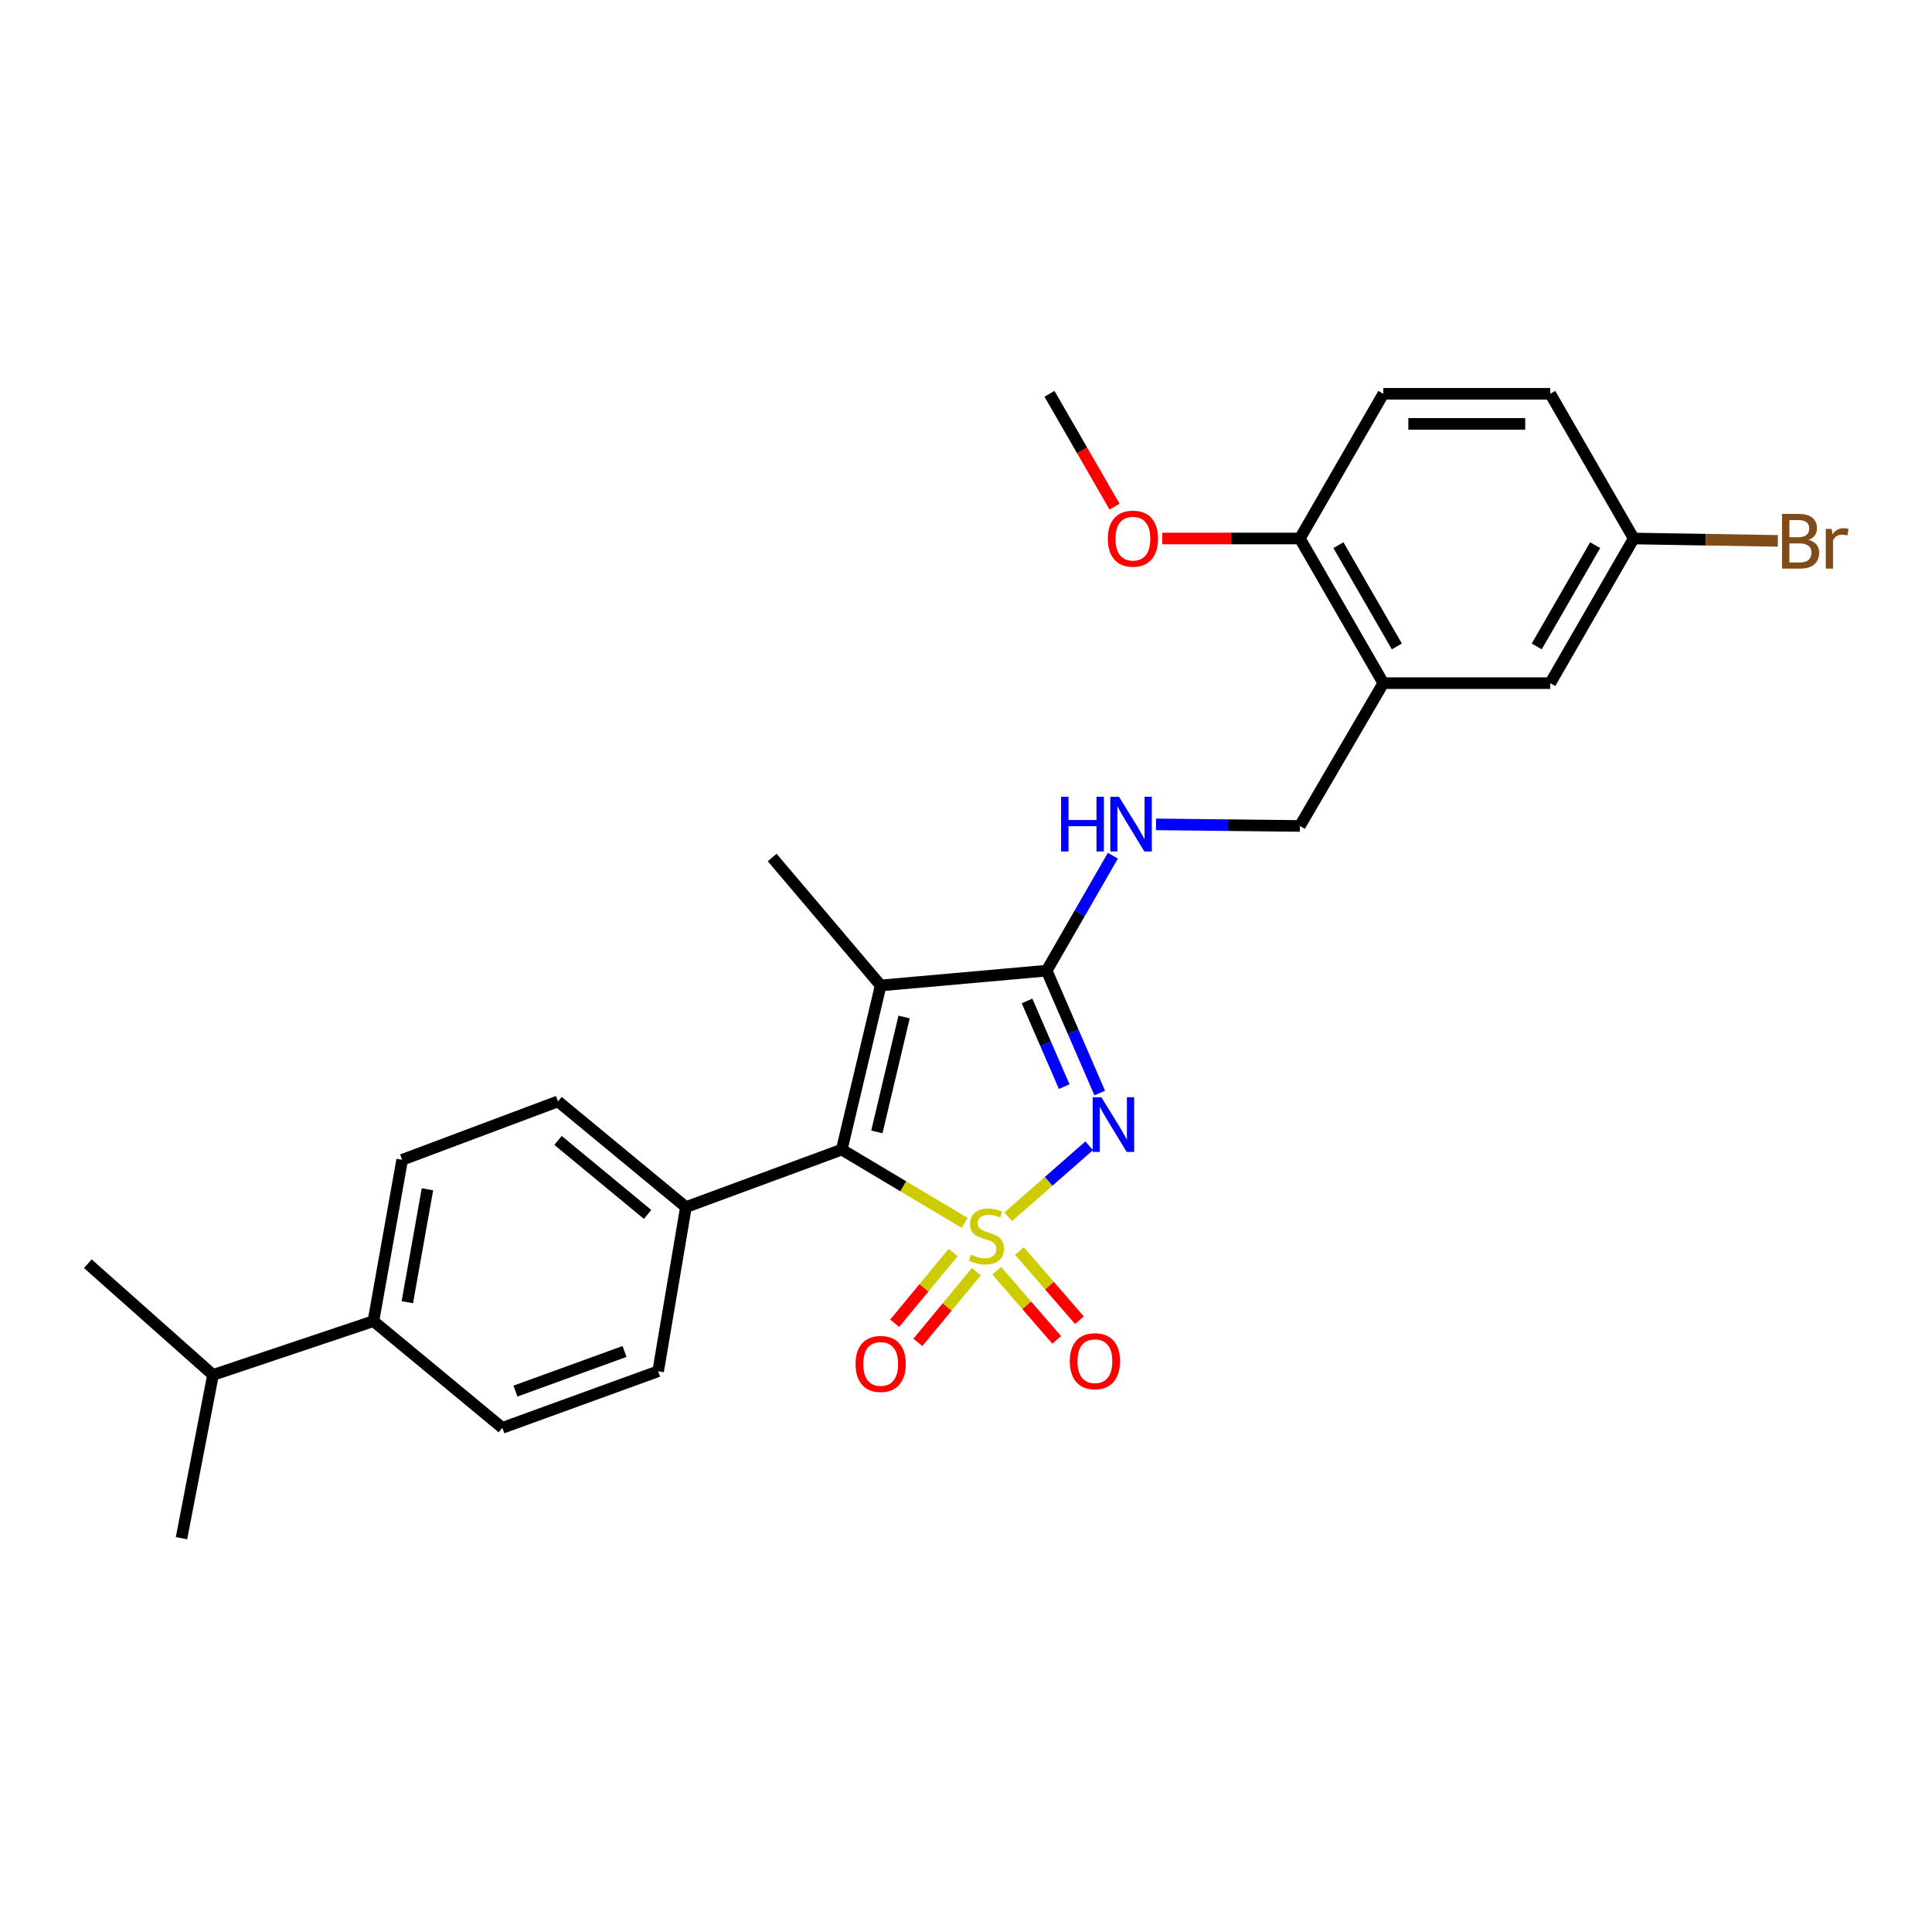 <?xml version='1.0' encoding='iso-8859-1'?>
<svg version='1.1' baseProfile='full'
              xmlns='http://www.w3.org/2000/svg'
                      xmlns:rdkit='http://www.rdkit.org/xml'
                      xmlns:xlink='http://www.w3.org/1999/xlink'
                  xml:space='preserve'
width='1000px' height='1000px' viewBox='0 0 1000 1000'>
<!-- END OF HEADER -->
<rect style='opacity:1.0;fill:#FFFFFF;stroke:none' width='1000' height='1000' x='0' y='0'> </rect>
<path class='bond-0' d='M 521.837,629.804 L 542.798,611.439' style='fill:none;fill-rule:evenodd;stroke:#CCCC00;stroke-width:6px;stroke-linecap:butt;stroke-linejoin:miter;stroke-opacity:1' />
<path class='bond-0' d='M 542.798,611.439 L 563.76,593.074' style='fill:none;fill-rule:evenodd;stroke:#0000FF;stroke-width:6px;stroke-linecap:butt;stroke-linejoin:miter;stroke-opacity:1' />
<path class='bond-1' d='M 499.312,632.962 L 467.504,614' style='fill:none;fill-rule:evenodd;stroke:#CCCC00;stroke-width:6px;stroke-linecap:butt;stroke-linejoin:miter;stroke-opacity:1' />
<path class='bond-1' d='M 467.504,614 L 435.695,595.038' style='fill:none;fill-rule:evenodd;stroke:#000000;stroke-width:6px;stroke-linecap:butt;stroke-linejoin:miter;stroke-opacity:1' />
<path class='bond-4' d='M 493.346,648.301 L 478.217,666.607' style='fill:none;fill-rule:evenodd;stroke:#CCCC00;stroke-width:6px;stroke-linecap:butt;stroke-linejoin:miter;stroke-opacity:1' />
<path class='bond-4' d='M 478.217,666.607 L 463.087,684.912' style='fill:none;fill-rule:evenodd;stroke:#FF0000;stroke-width:6px;stroke-linecap:butt;stroke-linejoin:miter;stroke-opacity:1' />
<path class='bond-4' d='M 505.341,658.215 L 490.212,676.521' style='fill:none;fill-rule:evenodd;stroke:#CCCC00;stroke-width:6px;stroke-linecap:butt;stroke-linejoin:miter;stroke-opacity:1' />
<path class='bond-4' d='M 490.212,676.521 L 475.082,694.826' style='fill:none;fill-rule:evenodd;stroke:#FF0000;stroke-width:6px;stroke-linecap:butt;stroke-linejoin:miter;stroke-opacity:1' />
<path class='bond-5' d='M 515.915,657.721 L 531.431,675.626' style='fill:none;fill-rule:evenodd;stroke:#CCCC00;stroke-width:6px;stroke-linecap:butt;stroke-linejoin:miter;stroke-opacity:1' />
<path class='bond-5' d='M 531.431,675.626 L 546.947,693.53' style='fill:none;fill-rule:evenodd;stroke:#FF0000;stroke-width:6px;stroke-linecap:butt;stroke-linejoin:miter;stroke-opacity:1' />
<path class='bond-5' d='M 527.675,647.529 L 543.191,665.434' style='fill:none;fill-rule:evenodd;stroke:#CCCC00;stroke-width:6px;stroke-linecap:butt;stroke-linejoin:miter;stroke-opacity:1' />
<path class='bond-5' d='M 543.191,665.434 L 558.707,683.339' style='fill:none;fill-rule:evenodd;stroke:#FF0000;stroke-width:6px;stroke-linecap:butt;stroke-linejoin:miter;stroke-opacity:1' />
<path class='bond-2' d='M 569.227,565.748 L 555.491,534.08' style='fill:none;fill-rule:evenodd;stroke:#0000FF;stroke-width:6px;stroke-linecap:butt;stroke-linejoin:miter;stroke-opacity:1' />
<path class='bond-2' d='M 555.491,534.08 L 541.755,502.412' style='fill:none;fill-rule:evenodd;stroke:#000000;stroke-width:6px;stroke-linecap:butt;stroke-linejoin:miter;stroke-opacity:1' />
<path class='bond-2' d='M 550.83,562.44 L 541.215,540.272' style='fill:none;fill-rule:evenodd;stroke:#0000FF;stroke-width:6px;stroke-linecap:butt;stroke-linejoin:miter;stroke-opacity:1' />
<path class='bond-2' d='M 541.215,540.272 L 531.6,518.105' style='fill:none;fill-rule:evenodd;stroke:#000000;stroke-width:6px;stroke-linecap:butt;stroke-linejoin:miter;stroke-opacity:1' />
<path class='bond-3' d='M 435.695,595.038 L 455.838,510.072' style='fill:none;fill-rule:evenodd;stroke:#000000;stroke-width:6px;stroke-linecap:butt;stroke-linejoin:miter;stroke-opacity:1' />
<path class='bond-3' d='M 453.858,585.883 L 467.959,526.406' style='fill:none;fill-rule:evenodd;stroke:#000000;stroke-width:6px;stroke-linecap:butt;stroke-linejoin:miter;stroke-opacity:1' />
<path class='bond-8' d='M 435.695,595.038 L 355.034,624.795' style='fill:none;fill-rule:evenodd;stroke:#000000;stroke-width:6px;stroke-linecap:butt;stroke-linejoin:miter;stroke-opacity:1' />
<path class='bond-7' d='M 541.755,502.412 L 558.89,472.659' style='fill:none;fill-rule:evenodd;stroke:#000000;stroke-width:6px;stroke-linecap:butt;stroke-linejoin:miter;stroke-opacity:1' />
<path class='bond-7' d='M 558.89,472.659 L 576.025,442.907' style='fill:none;fill-rule:evenodd;stroke:#0000FF;stroke-width:6px;stroke-linecap:butt;stroke-linejoin:miter;stroke-opacity:1' />
<path class='bond-27' d='M 541.755,502.412 L 455.838,510.072' style='fill:none;fill-rule:evenodd;stroke:#000000;stroke-width:6px;stroke-linecap:butt;stroke-linejoin:miter;stroke-opacity:1' />
<path class='bond-19' d='M 455.838,510.072 L 399.678,443.84' style='fill:none;fill-rule:evenodd;stroke:#000000;stroke-width:6px;stroke-linecap:butt;stroke-linejoin:miter;stroke-opacity:1' />
<path class='bond-6' d='M 716.001,353.592 L 672.809,427.509' style='fill:none;fill-rule:evenodd;stroke:#000000;stroke-width:6px;stroke-linecap:butt;stroke-linejoin:miter;stroke-opacity:1' />
<path class='bond-10' d='M 716.001,353.592 L 672.809,278.724' style='fill:none;fill-rule:evenodd;stroke:#000000;stroke-width:6px;stroke-linecap:butt;stroke-linejoin:miter;stroke-opacity:1' />
<path class='bond-10' d='M 723.002,334.585 L 692.767,282.178' style='fill:none;fill-rule:evenodd;stroke:#000000;stroke-width:6px;stroke-linecap:butt;stroke-linejoin:miter;stroke-opacity:1' />
<path class='bond-11' d='M 716.001,353.592 L 802.411,353.592' style='fill:none;fill-rule:evenodd;stroke:#000000;stroke-width:6px;stroke-linecap:butt;stroke-linejoin:miter;stroke-opacity:1' />
<path class='bond-9' d='M 598.364,426.699 L 635.587,427.104' style='fill:none;fill-rule:evenodd;stroke:#0000FF;stroke-width:6px;stroke-linecap:butt;stroke-linejoin:miter;stroke-opacity:1' />
<path class='bond-9' d='M 635.587,427.104 L 672.809,427.509' style='fill:none;fill-rule:evenodd;stroke:#000000;stroke-width:6px;stroke-linecap:butt;stroke-linejoin:miter;stroke-opacity:1' />
<path class='bond-13' d='M 355.034,624.795 L 340.657,709.752' style='fill:none;fill-rule:evenodd;stroke:#000000;stroke-width:6px;stroke-linecap:butt;stroke-linejoin:miter;stroke-opacity:1' />
<path class='bond-14' d='M 355.034,624.795 L 288.811,570.079' style='fill:none;fill-rule:evenodd;stroke:#000000;stroke-width:6px;stroke-linecap:butt;stroke-linejoin:miter;stroke-opacity:1' />
<path class='bond-14' d='M 335.189,628.584 L 288.833,590.283' style='fill:none;fill-rule:evenodd;stroke:#000000;stroke-width:6px;stroke-linecap:butt;stroke-linejoin:miter;stroke-opacity:1' />
<path class='bond-17' d='M 672.809,278.724 L 716.001,203.838' style='fill:none;fill-rule:evenodd;stroke:#000000;stroke-width:6px;stroke-linecap:butt;stroke-linejoin:miter;stroke-opacity:1' />
<path class='bond-23' d='M 672.809,278.724 L 637.185,278.724' style='fill:none;fill-rule:evenodd;stroke:#000000;stroke-width:6px;stroke-linecap:butt;stroke-linejoin:miter;stroke-opacity:1' />
<path class='bond-23' d='M 637.185,278.724 L 601.56,278.724' style='fill:none;fill-rule:evenodd;stroke:#FF0000;stroke-width:6px;stroke-linecap:butt;stroke-linejoin:miter;stroke-opacity:1' />
<path class='bond-18' d='M 802.411,353.592 L 845.603,278.724' style='fill:none;fill-rule:evenodd;stroke:#000000;stroke-width:6px;stroke-linecap:butt;stroke-linejoin:miter;stroke-opacity:1' />
<path class='bond-18' d='M 795.41,334.585 L 825.645,282.178' style='fill:none;fill-rule:evenodd;stroke:#000000;stroke-width:6px;stroke-linecap:butt;stroke-linejoin:miter;stroke-opacity:1' />
<path class='bond-12' d='M 193.281,683.816 L 208.159,600.32' style='fill:none;fill-rule:evenodd;stroke:#000000;stroke-width:6px;stroke-linecap:butt;stroke-linejoin:miter;stroke-opacity:1' />
<path class='bond-12' d='M 210.833,674.022 L 221.247,615.574' style='fill:none;fill-rule:evenodd;stroke:#000000;stroke-width:6px;stroke-linecap:butt;stroke-linejoin:miter;stroke-opacity:1' />
<path class='bond-20' d='M 193.281,683.816 L 110.251,711.663' style='fill:none;fill-rule:evenodd;stroke:#000000;stroke-width:6px;stroke-linecap:butt;stroke-linejoin:miter;stroke-opacity:1' />
<path class='bond-28' d='M 193.281,683.816 L 260.014,739.051' style='fill:none;fill-rule:evenodd;stroke:#000000;stroke-width:6px;stroke-linecap:butt;stroke-linejoin:miter;stroke-opacity:1' />
<path class='bond-16' d='M 340.657,709.752 L 260.014,739.051' style='fill:none;fill-rule:evenodd;stroke:#000000;stroke-width:6px;stroke-linecap:butt;stroke-linejoin:miter;stroke-opacity:1' />
<path class='bond-16' d='M 323.247,699.521 L 266.796,720.03' style='fill:none;fill-rule:evenodd;stroke:#000000;stroke-width:6px;stroke-linecap:butt;stroke-linejoin:miter;stroke-opacity:1' />
<path class='bond-15' d='M 288.811,570.079 L 208.159,600.32' style='fill:none;fill-rule:evenodd;stroke:#000000;stroke-width:6px;stroke-linecap:butt;stroke-linejoin:miter;stroke-opacity:1' />
<path class='bond-29' d='M 716.001,203.838 L 802.411,203.838' style='fill:none;fill-rule:evenodd;stroke:#000000;stroke-width:6px;stroke-linecap:butt;stroke-linejoin:miter;stroke-opacity:1' />
<path class='bond-29' d='M 728.963,219.4 L 789.45,219.4' style='fill:none;fill-rule:evenodd;stroke:#000000;stroke-width:6px;stroke-linecap:butt;stroke-linejoin:miter;stroke-opacity:1' />
<path class='bond-21' d='M 845.603,278.724 L 802.411,203.838' style='fill:none;fill-rule:evenodd;stroke:#000000;stroke-width:6px;stroke-linecap:butt;stroke-linejoin:miter;stroke-opacity:1' />
<path class='bond-22' d='M 845.603,278.724 L 882.909,279.34' style='fill:none;fill-rule:evenodd;stroke:#000000;stroke-width:6px;stroke-linecap:butt;stroke-linejoin:miter;stroke-opacity:1' />
<path class='bond-22' d='M 882.909,279.34 L 920.215,279.956' style='fill:none;fill-rule:evenodd;stroke:#7F4C19;stroke-width:6px;stroke-linecap:butt;stroke-linejoin:miter;stroke-opacity:1' />
<path class='bond-24' d='M 110.251,711.663 L 45.455,654.094' style='fill:none;fill-rule:evenodd;stroke:#000000;stroke-width:6px;stroke-linecap:butt;stroke-linejoin:miter;stroke-opacity:1' />
<path class='bond-25' d='M 110.251,711.663 L 93.937,796.162' style='fill:none;fill-rule:evenodd;stroke:#000000;stroke-width:6px;stroke-linecap:butt;stroke-linejoin:miter;stroke-opacity:1' />
<path class='bond-26' d='M 576.894,262.242 L 560.051,233.04' style='fill:none;fill-rule:evenodd;stroke:#FF0000;stroke-width:6px;stroke-linecap:butt;stroke-linejoin:miter;stroke-opacity:1' />
<path class='bond-26' d='M 560.051,233.04 L 543.208,203.838' style='fill:none;fill-rule:evenodd;stroke:#000000;stroke-width:6px;stroke-linecap:butt;stroke-linejoin:miter;stroke-opacity:1' />
<path  class='atom-0' d='M 502.572 649.393
Q 502.892 649.513, 504.212 650.073
Q 505.532 650.633, 506.972 650.993
Q 508.452 651.313, 509.892 651.313
Q 512.572 651.313, 514.132 650.033
Q 515.692 648.713, 515.692 646.433
Q 515.692 644.873, 514.892 643.913
Q 514.132 642.953, 512.932 642.433
Q 511.732 641.913, 509.732 641.313
Q 507.212 640.553, 505.692 639.833
Q 504.212 639.113, 503.132 637.593
Q 502.092 636.073, 502.092 633.513
Q 502.092 629.953, 504.492 627.753
Q 506.932 625.553, 511.732 625.553
Q 515.012 625.553, 518.732 627.113
L 517.812 630.193
Q 514.412 628.793, 511.852 628.793
Q 509.092 628.793, 507.572 629.953
Q 506.052 631.073, 506.092 633.033
Q 506.092 634.553, 506.852 635.473
Q 507.652 636.393, 508.772 636.913
Q 509.932 637.433, 511.852 638.033
Q 514.412 638.833, 515.932 639.633
Q 517.452 640.433, 518.532 642.073
Q 519.652 643.673, 519.652 646.433
Q 519.652 650.353, 517.012 652.473
Q 514.412 654.553, 510.052 654.553
Q 507.532 654.553, 505.612 653.993
Q 503.732 653.473, 501.492 652.553
L 502.572 649.393
' fill='#CCCC00'/>
<path  class='atom-1' d='M 570.05 567.918
L 579.33 582.918
Q 580.25 584.398, 581.73 587.078
Q 583.21 589.758, 583.29 589.918
L 583.29 567.918
L 587.05 567.918
L 587.05 596.238
L 583.17 596.238
L 573.21 579.838
Q 572.05 577.918, 570.81 575.718
Q 569.61 573.518, 569.25 572.838
L 569.25 596.238
L 565.57 596.238
L 565.57 567.918
L 570.05 567.918
' fill='#0000FF'/>
<path  class='atom-5' d='M 442.838 705.976
Q 442.838 699.176, 446.198 695.376
Q 449.558 691.576, 455.838 691.576
Q 462.118 691.576, 465.478 695.376
Q 468.838 699.176, 468.838 705.976
Q 468.838 712.856, 465.438 716.776
Q 462.038 720.656, 455.838 720.656
Q 449.598 720.656, 446.198 716.776
Q 442.838 712.896, 442.838 705.976
M 455.838 717.456
Q 460.158 717.456, 462.478 714.576
Q 464.838 711.656, 464.838 705.976
Q 464.838 700.416, 462.478 697.616
Q 460.158 694.776, 455.838 694.776
Q 451.518 694.776, 449.158 697.576
Q 446.838 700.376, 446.838 705.976
Q 446.838 711.696, 449.158 714.576
Q 451.518 717.456, 455.838 717.456
' fill='#FF0000'/>
<path  class='atom-6' d='M 553.723 704.55
Q 553.723 697.75, 557.083 693.95
Q 560.443 690.15, 566.723 690.15
Q 573.003 690.15, 576.363 693.95
Q 579.723 697.75, 579.723 704.55
Q 579.723 711.43, 576.323 715.35
Q 572.923 719.23, 566.723 719.23
Q 560.483 719.23, 557.083 715.35
Q 553.723 711.47, 553.723 704.55
M 566.723 716.03
Q 571.043 716.03, 573.363 713.15
Q 575.723 710.23, 575.723 704.55
Q 575.723 698.99, 573.363 696.19
Q 571.043 693.35, 566.723 693.35
Q 562.403 693.35, 560.043 696.15
Q 557.723 698.95, 557.723 704.55
Q 557.723 710.27, 560.043 713.15
Q 562.403 716.03, 566.723 716.03
' fill='#FF0000'/>
<path  class='atom-8' d='M 549.22 412.398
L 553.06 412.398
L 553.06 424.438
L 567.54 424.438
L 567.54 412.398
L 571.38 412.398
L 571.38 440.718
L 567.54 440.718
L 567.54 427.638
L 553.06 427.638
L 553.06 440.718
L 549.22 440.718
L 549.22 412.398
' fill='#0000FF'/>
<path  class='atom-8' d='M 579.18 412.398
L 588.46 427.398
Q 589.38 428.878, 590.86 431.558
Q 592.34 434.238, 592.42 434.398
L 592.42 412.398
L 596.18 412.398
L 596.18 440.718
L 592.3 440.718
L 582.34 424.318
Q 581.18 422.398, 579.94 420.198
Q 578.74 417.998, 578.38 417.318
L 578.38 440.718
L 574.7 440.718
L 574.7 412.398
L 579.18 412.398
' fill='#0000FF'/>
<path  class='atom-23' d='M 936.135 279.43
Q 938.855 280.19, 940.215 281.87
Q 941.615 283.51, 941.615 285.95
Q 941.615 289.87, 939.095 292.11
Q 936.615 294.31, 931.895 294.31
L 922.375 294.31
L 922.375 265.99
L 930.735 265.99
Q 935.575 265.99, 938.015 267.95
Q 940.455 269.91, 940.455 273.51
Q 940.455 277.79, 936.135 279.43
M 926.175 269.19
L 926.175 278.07
L 930.735 278.07
Q 933.535 278.07, 934.975 276.95
Q 936.455 275.79, 936.455 273.51
Q 936.455 269.19, 930.735 269.19
L 926.175 269.19
M 931.895 291.11
Q 934.655 291.11, 936.135 289.79
Q 937.615 288.47, 937.615 285.95
Q 937.615 283.63, 935.975 282.47
Q 934.375 281.27, 931.295 281.27
L 926.175 281.27
L 926.175 291.11
L 931.895 291.11
' fill='#7F4C19'/>
<path  class='atom-23' d='M 948.055 273.75
L 948.495 276.59
Q 950.655 273.39, 954.175 273.39
Q 955.295 273.39, 956.815 273.79
L 956.215 277.15
Q 954.495 276.75, 953.535 276.75
Q 951.855 276.75, 950.735 277.43
Q 949.655 278.07, 948.775 279.63
L 948.775 294.31
L 945.015 294.31
L 945.015 273.75
L 948.055 273.75
' fill='#7F4C19'/>
<path  class='atom-24' d='M 573.4 278.804
Q 573.4 272.004, 576.76 268.204
Q 580.12 264.404, 586.4 264.404
Q 592.68 264.404, 596.04 268.204
Q 599.4 272.004, 599.4 278.804
Q 599.4 285.684, 596 289.604
Q 592.6 293.484, 586.4 293.484
Q 580.16 293.484, 576.76 289.604
Q 573.4 285.724, 573.4 278.804
M 586.4 290.284
Q 590.72 290.284, 593.04 287.404
Q 595.4 284.484, 595.4 278.804
Q 595.4 273.244, 593.04 270.444
Q 590.72 267.604, 586.4 267.604
Q 582.08 267.604, 579.72 270.404
Q 577.4 273.204, 577.4 278.804
Q 577.4 284.524, 579.72 287.404
Q 582.08 290.284, 586.4 290.284
' fill='#FF0000'/>
</svg>
